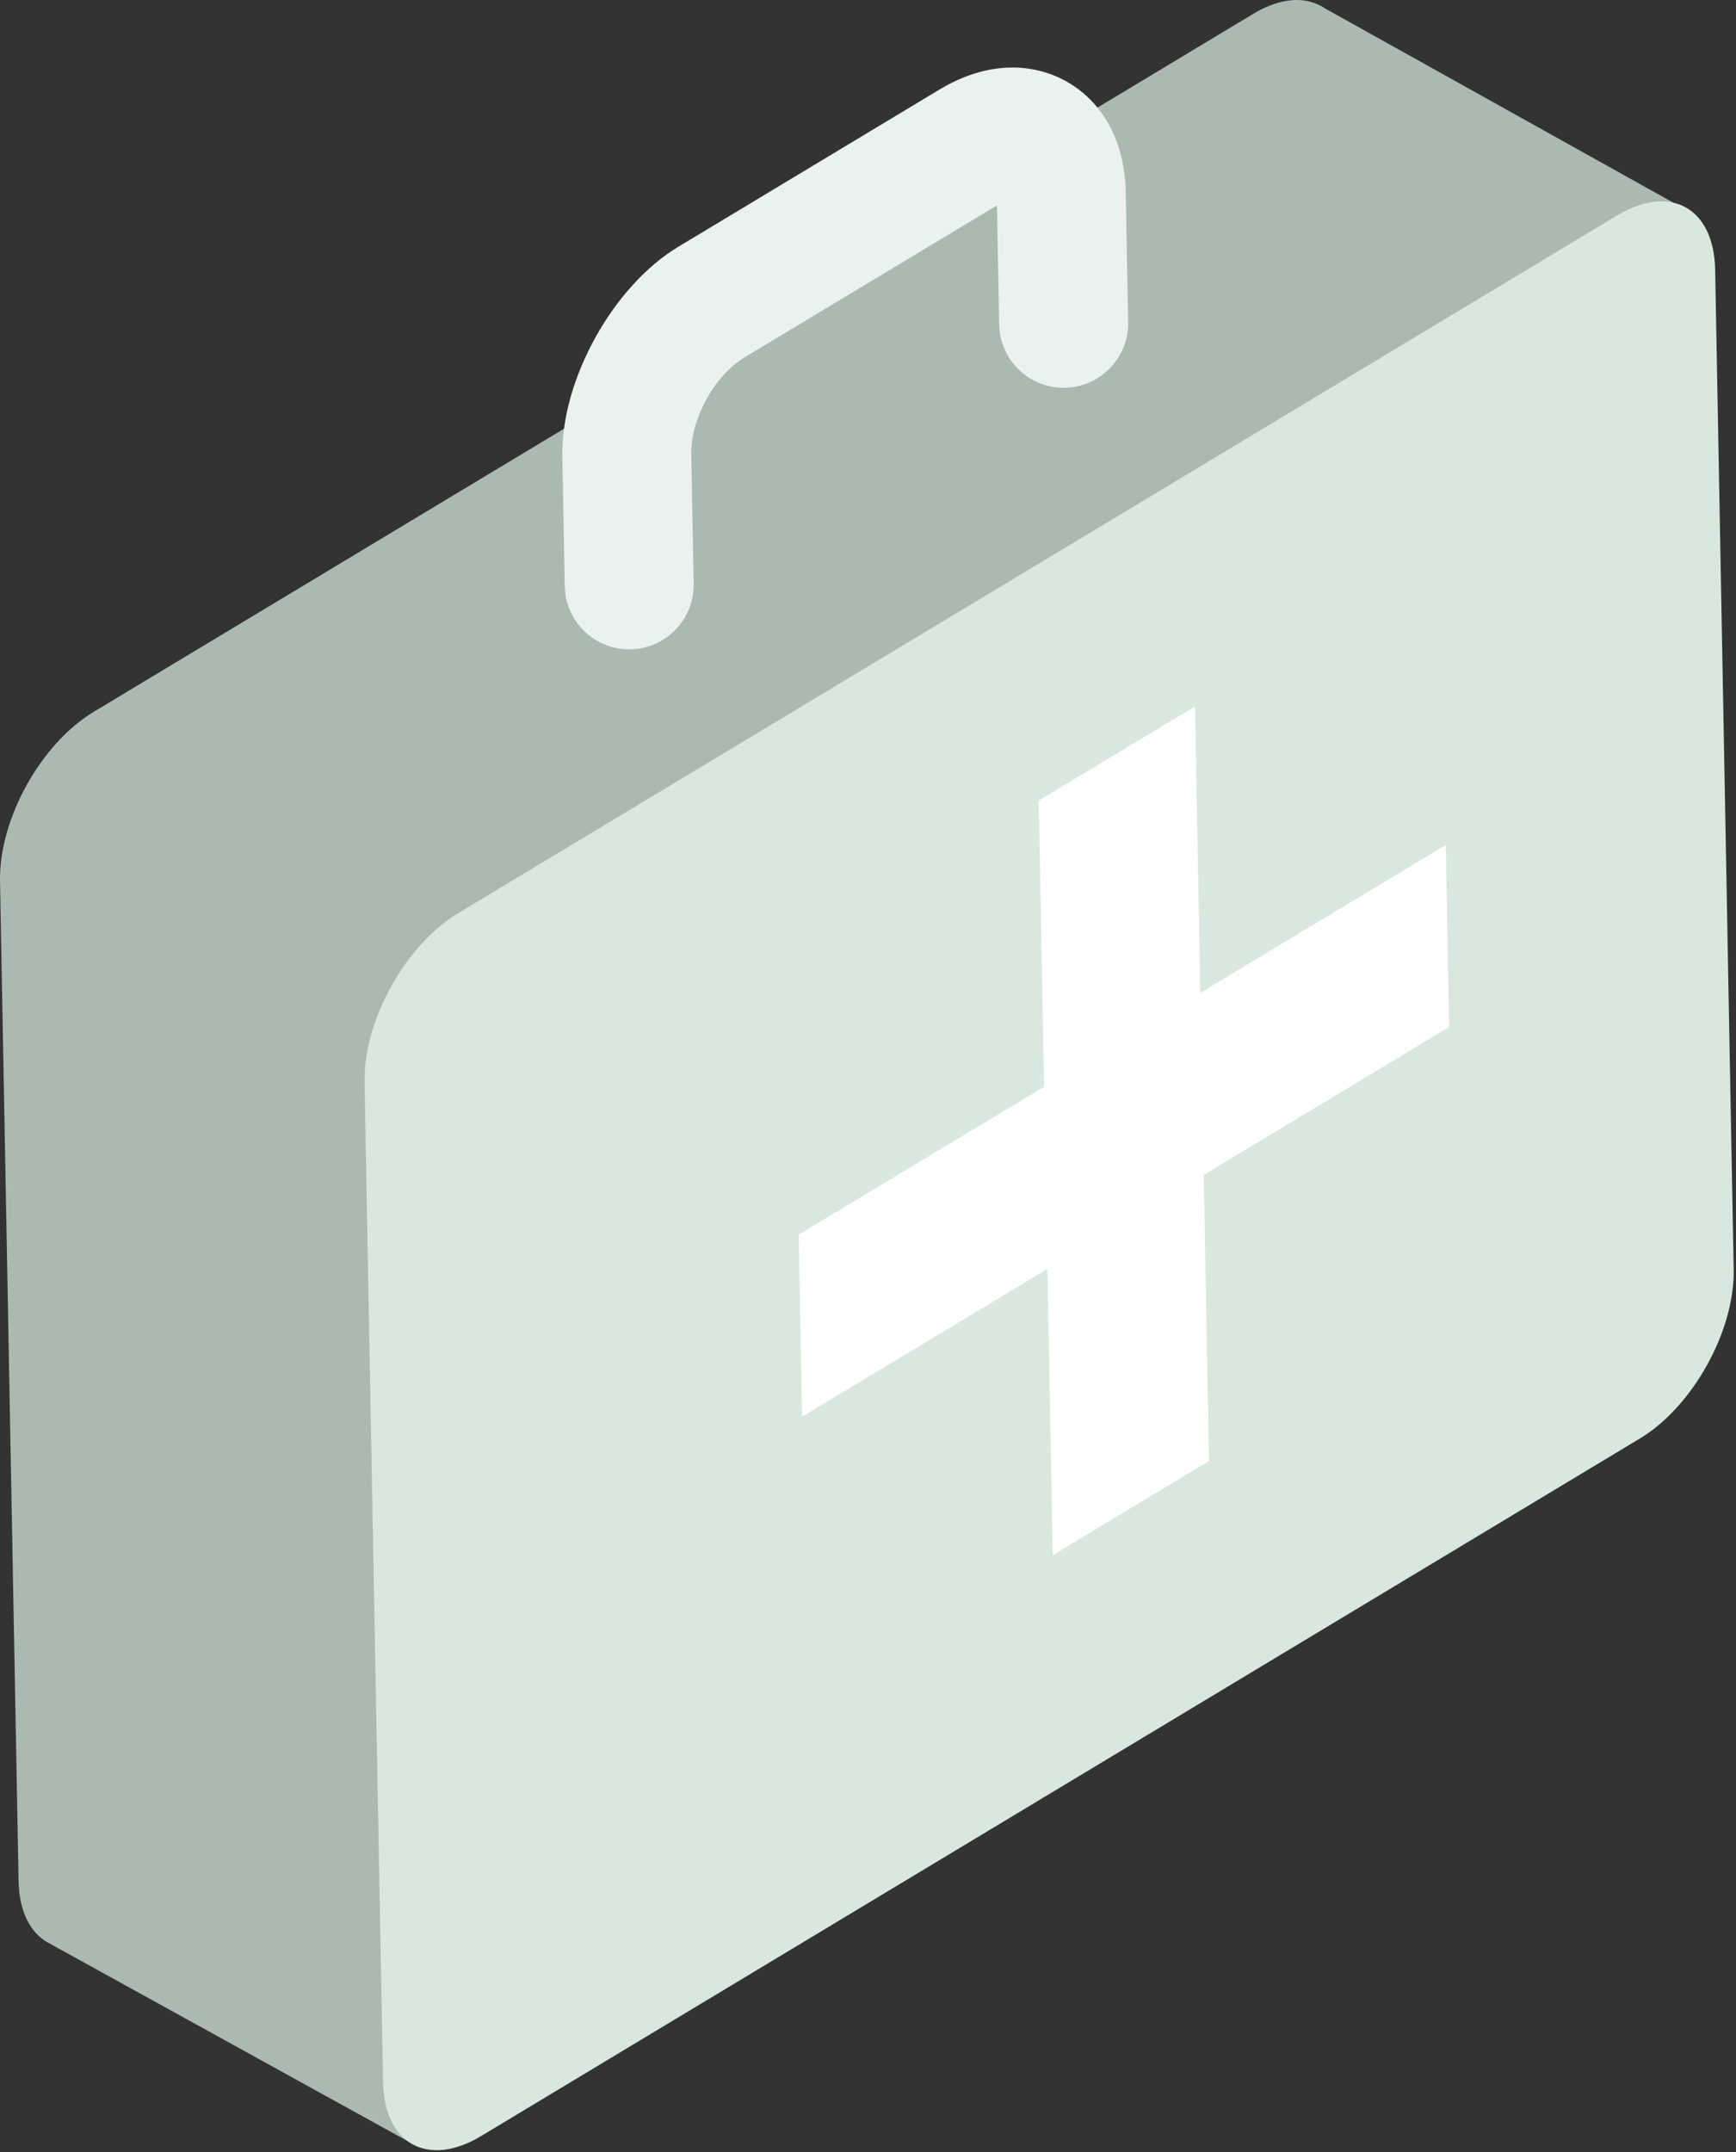 <svg width="422" height="523" viewBox="0 0 422 523" fill="none" xmlns="http://www.w3.org/2000/svg">
<rect x="0" y="0" width="422" height="523" fill="#333333" stroke="none"/>
<path d="M412.352 52.364L322.23 2.121C321.562 1.658 320.851 1.303 320.129 0.991C315.937 -0.85 310.485 -0.172 304.57 3.413L22.74 173.001C9.929 180.72 -0.264 199.075 0.005 214.061L4.52 457.102C4.66 464.961 7.72 470.29 12.396 472.432V472.464L101.214 521.469L151.178 396.223L310.087 300.594C322.92 292.875 333.102 274.455 332.822 259.502L330.968 159.491L412.341 52.364H412.352Z" fill="#ABBAB1"/>
<path d="M242.344 49.92L181.046 86.813C173.708 91.227 167.879 101.766 168.04 110.325L168.622 141.835C168.784 150.48 161.898 157.628 153.246 157.79C144.594 157.951 137.439 151.061 137.278 142.417L136.696 110.906C136.351 92.368 148.979 69.545 164.872 59.975L228.38 21.758C240.2 14.652 251.147 15.331 259.078 19.701C266.997 24.072 273.398 32.975 273.656 46.766L274.238 78.276C274.4 86.921 267.504 94.069 258.851 94.231C250.199 94.392 243.045 87.502 242.894 78.858L242.355 49.92H242.344Z" fill="#E9F2EC"/>
<path d="M116.881 519.111L398.678 349.534C411.522 341.782 421.715 323.384 421.435 308.474L416.931 65.465C416.618 50.469 406.016 44.623 393.161 52.321L111.364 221.909C98.52 229.671 88.338 248.037 88.618 263.012L93.122 506.042C93.402 520.984 104.026 526.808 116.881 519.111Z" fill="#D9E8DE"/>
<path d="M254.617 308.356L255.91 377.901L293.892 355.035L292.599 285.511L352.27 249.565L351.451 205.33L291.78 241.265L290.487 171.688L252.505 194.532L253.798 264.11L194.148 299.991L194.967 344.269L254.617 308.356Z" fill="white"/>
</svg>
